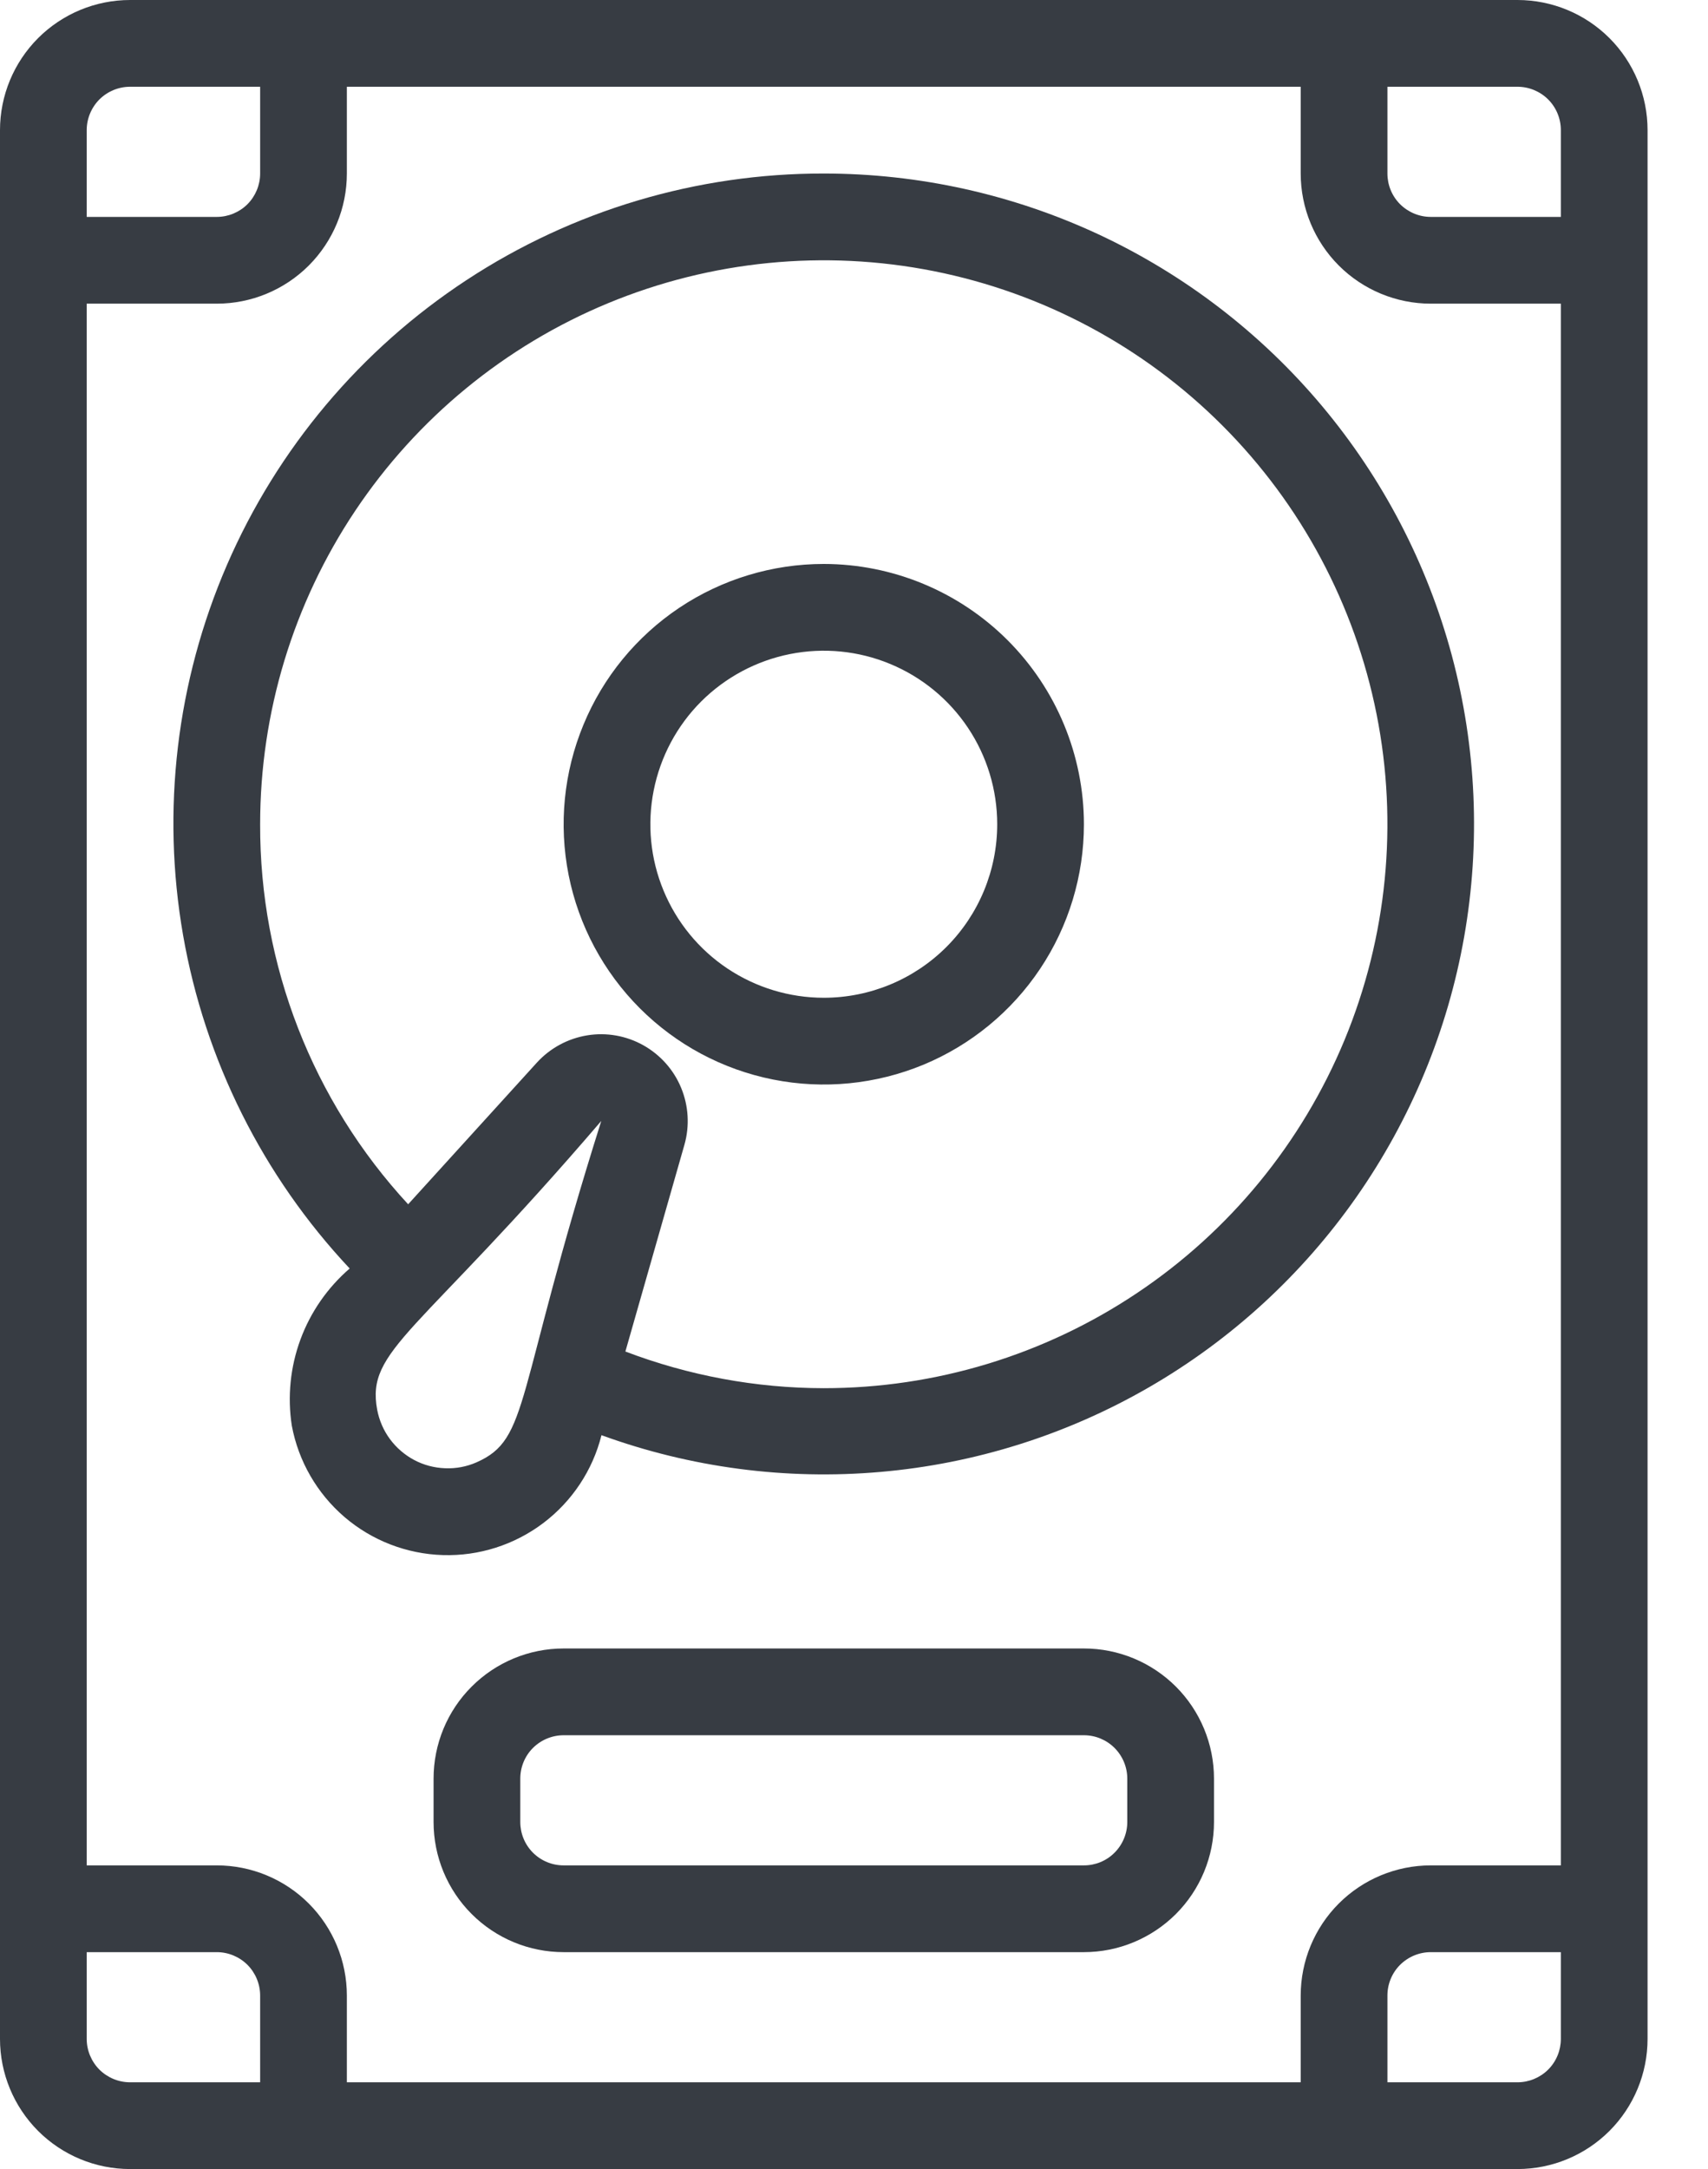 <svg width="26" height="33" viewBox="0 0 26 33" fill="none" xmlns="http://www.w3.org/2000/svg">
<path d="M23.1 0H1.98C1.455 0 0.951 0.209 0.58 0.58C0.209 0.951 0 1.455 0 1.98V31.02C0 31.545 0.209 32.049 0.58 32.42C0.951 32.791 1.455 33 1.98 33H23.1C23.625 33 24.129 32.791 24.5 32.42C24.871 32.049 25.08 31.545 25.08 31.02V1.98C25.08 1.455 24.871 0.951 24.5 0.58C24.129 0.209 23.625 0 23.1 0V0ZM19.8 30.36V31.68H5.28V30.36C5.28 29.835 5.071 29.331 4.7 28.96C4.329 28.589 3.825 28.38 3.3 28.38H1.32V4.62H3.3C3.825 4.62 4.329 4.411 4.7 4.04C5.071 3.669 5.28 3.165 5.28 2.64V1.32H19.8V2.64C19.8 3.165 20.009 3.669 20.38 4.04C20.751 4.411 21.255 4.62 21.78 4.62H23.76V28.38H21.78C21.255 28.38 20.751 28.589 20.38 28.96C20.009 29.331 19.8 29.835 19.8 30.36V30.36ZM23.76 1.98V3.3H21.78C21.605 3.3 21.437 3.23 21.313 3.107C21.189 2.983 21.12 2.815 21.12 2.64V1.32H23.1C23.275 1.32 23.443 1.39 23.567 1.513C23.691 1.637 23.76 1.805 23.76 1.98ZM1.98 1.32H3.96V2.64C3.96 2.815 3.89 2.983 3.767 3.107C3.643 3.23 3.475 3.3 3.3 3.3H1.32V1.98C1.32 1.805 1.39 1.637 1.513 1.513C1.637 1.39 1.805 1.32 1.98 1.32V1.32ZM1.32 31.02V29.7H3.3C3.475 29.7 3.643 29.77 3.767 29.893C3.89 30.017 3.96 30.185 3.96 30.36V31.68H1.98C1.805 31.68 1.637 31.61 1.513 31.487C1.39 31.363 1.32 31.195 1.32 31.02ZM23.1 31.68H21.12V30.36C21.12 30.185 21.189 30.017 21.313 29.893C21.437 29.77 21.605 29.7 21.78 29.7H23.76V31.02C23.76 31.195 23.691 31.363 23.567 31.487C23.443 31.61 23.275 31.68 23.1 31.68Z" fill="#373C43"/>
<path d="M12.54 2.64C10.609 2.637 8.72 3.2 7.105 4.259C5.491 5.317 4.222 6.825 3.454 8.597C2.687 10.368 2.455 12.326 2.787 14.228C3.119 16.129 4.001 17.892 5.323 19.299C4.986 19.59 4.727 19.962 4.573 20.381C4.419 20.799 4.374 21.25 4.442 21.69C4.543 22.231 4.826 22.721 5.244 23.08C5.662 23.438 6.19 23.642 6.741 23.659C7.291 23.676 7.83 23.504 8.27 23.172C8.709 22.84 9.022 22.369 9.156 21.835C10.514 22.329 11.964 22.52 13.403 22.394C14.843 22.269 16.238 21.829 17.489 21.107C18.741 20.384 19.819 19.396 20.648 18.212C21.477 17.028 22.037 15.677 22.288 14.254C22.539 12.831 22.475 11.37 22.101 9.974C21.726 8.578 21.051 7.281 20.122 6.174C19.193 5.067 18.032 4.177 16.723 3.566C15.413 2.956 13.985 2.64 12.54 2.64V2.64ZM7.254 22.248C7.104 22.314 6.94 22.345 6.776 22.338C6.612 22.332 6.451 22.29 6.306 22.213C6.161 22.136 6.035 22.028 5.937 21.896C5.839 21.764 5.773 21.611 5.742 21.45C5.569 20.526 6.352 20.323 9.153 17.054C7.827 21.248 8.07 21.889 7.254 22.248V22.248ZM12.54 21.12C11.508 21.119 10.484 20.929 9.52 20.562L10.419 17.415C10.5 17.129 10.482 16.824 10.368 16.549C10.255 16.275 10.051 16.047 9.792 15.902C9.532 15.757 9.231 15.704 8.938 15.752C8.645 15.8 8.376 15.945 8.175 16.164L6.213 18.322C4.758 16.749 3.953 14.683 3.96 12.54C3.96 10.843 4.463 9.184 5.406 7.773C6.349 6.362 7.689 5.262 9.256 4.613C10.824 3.964 12.549 3.794 14.214 4.125C15.878 4.456 17.407 5.273 18.607 6.473C19.807 7.673 20.624 9.202 20.955 10.866C21.286 12.53 21.116 14.256 20.467 15.823C19.817 17.391 18.718 18.731 17.306 19.674C15.896 20.617 14.237 21.12 12.54 21.12V21.12Z" fill="#373C43"/>
<path d="M12.54 8.58C11.757 8.58 10.991 8.812 10.34 9.247C9.689 9.683 9.181 10.301 8.882 11.025C8.582 11.748 8.503 12.544 8.656 13.313C8.809 14.081 9.186 14.786 9.74 15.34C10.294 15.894 10.999 16.271 11.768 16.424C12.536 16.577 13.332 16.498 14.056 16.199C14.779 15.899 15.398 15.391 15.833 14.74C16.268 14.089 16.5 13.323 16.5 12.54C16.499 11.49 16.081 10.483 15.339 9.741C14.597 8.999 13.59 8.581 12.54 8.58V8.58ZM12.54 15.18C12.018 15.18 11.508 15.025 11.073 14.735C10.639 14.445 10.301 14.033 10.101 13.55C9.901 13.068 9.849 12.537 9.951 12.025C10.053 11.513 10.304 11.042 10.673 10.673C11.043 10.304 11.513 10.053 12.025 9.951C12.537 9.849 13.068 9.901 13.55 10.101C14.033 10.301 14.445 10.639 14.735 11.073C15.025 11.507 15.18 12.018 15.18 12.54C15.18 13.24 14.902 13.912 14.407 14.407C13.912 14.902 13.24 15.18 12.54 15.18Z" fill="#373C43"/>
<path d="M16.5 25.08H8.58C8.054 25.08 7.551 25.289 7.18 25.66C6.808 26.031 6.6 26.535 6.6 27.06V27.72C6.6 28.245 6.808 28.749 7.18 29.12C7.551 29.491 8.054 29.7 8.58 29.7H16.5C17.025 29.7 17.528 29.491 17.9 29.12C18.271 28.749 18.48 28.245 18.48 27.72V27.06C18.48 26.535 18.271 26.031 17.9 25.66C17.528 25.289 17.025 25.08 16.5 25.08ZM17.16 27.72C17.16 27.895 17.09 28.063 16.966 28.187C16.843 28.311 16.675 28.38 16.5 28.38H8.58C8.405 28.38 8.237 28.311 8.113 28.187C7.989 28.063 7.92 27.895 7.92 27.72V27.06C7.92 26.885 7.989 26.717 8.113 26.593C8.237 26.47 8.405 26.4 8.58 26.4H16.5C16.675 26.4 16.843 26.47 16.966 26.593C17.09 26.717 17.16 26.885 17.16 27.06V27.72Z" fill="#373C43"/>
</svg>
